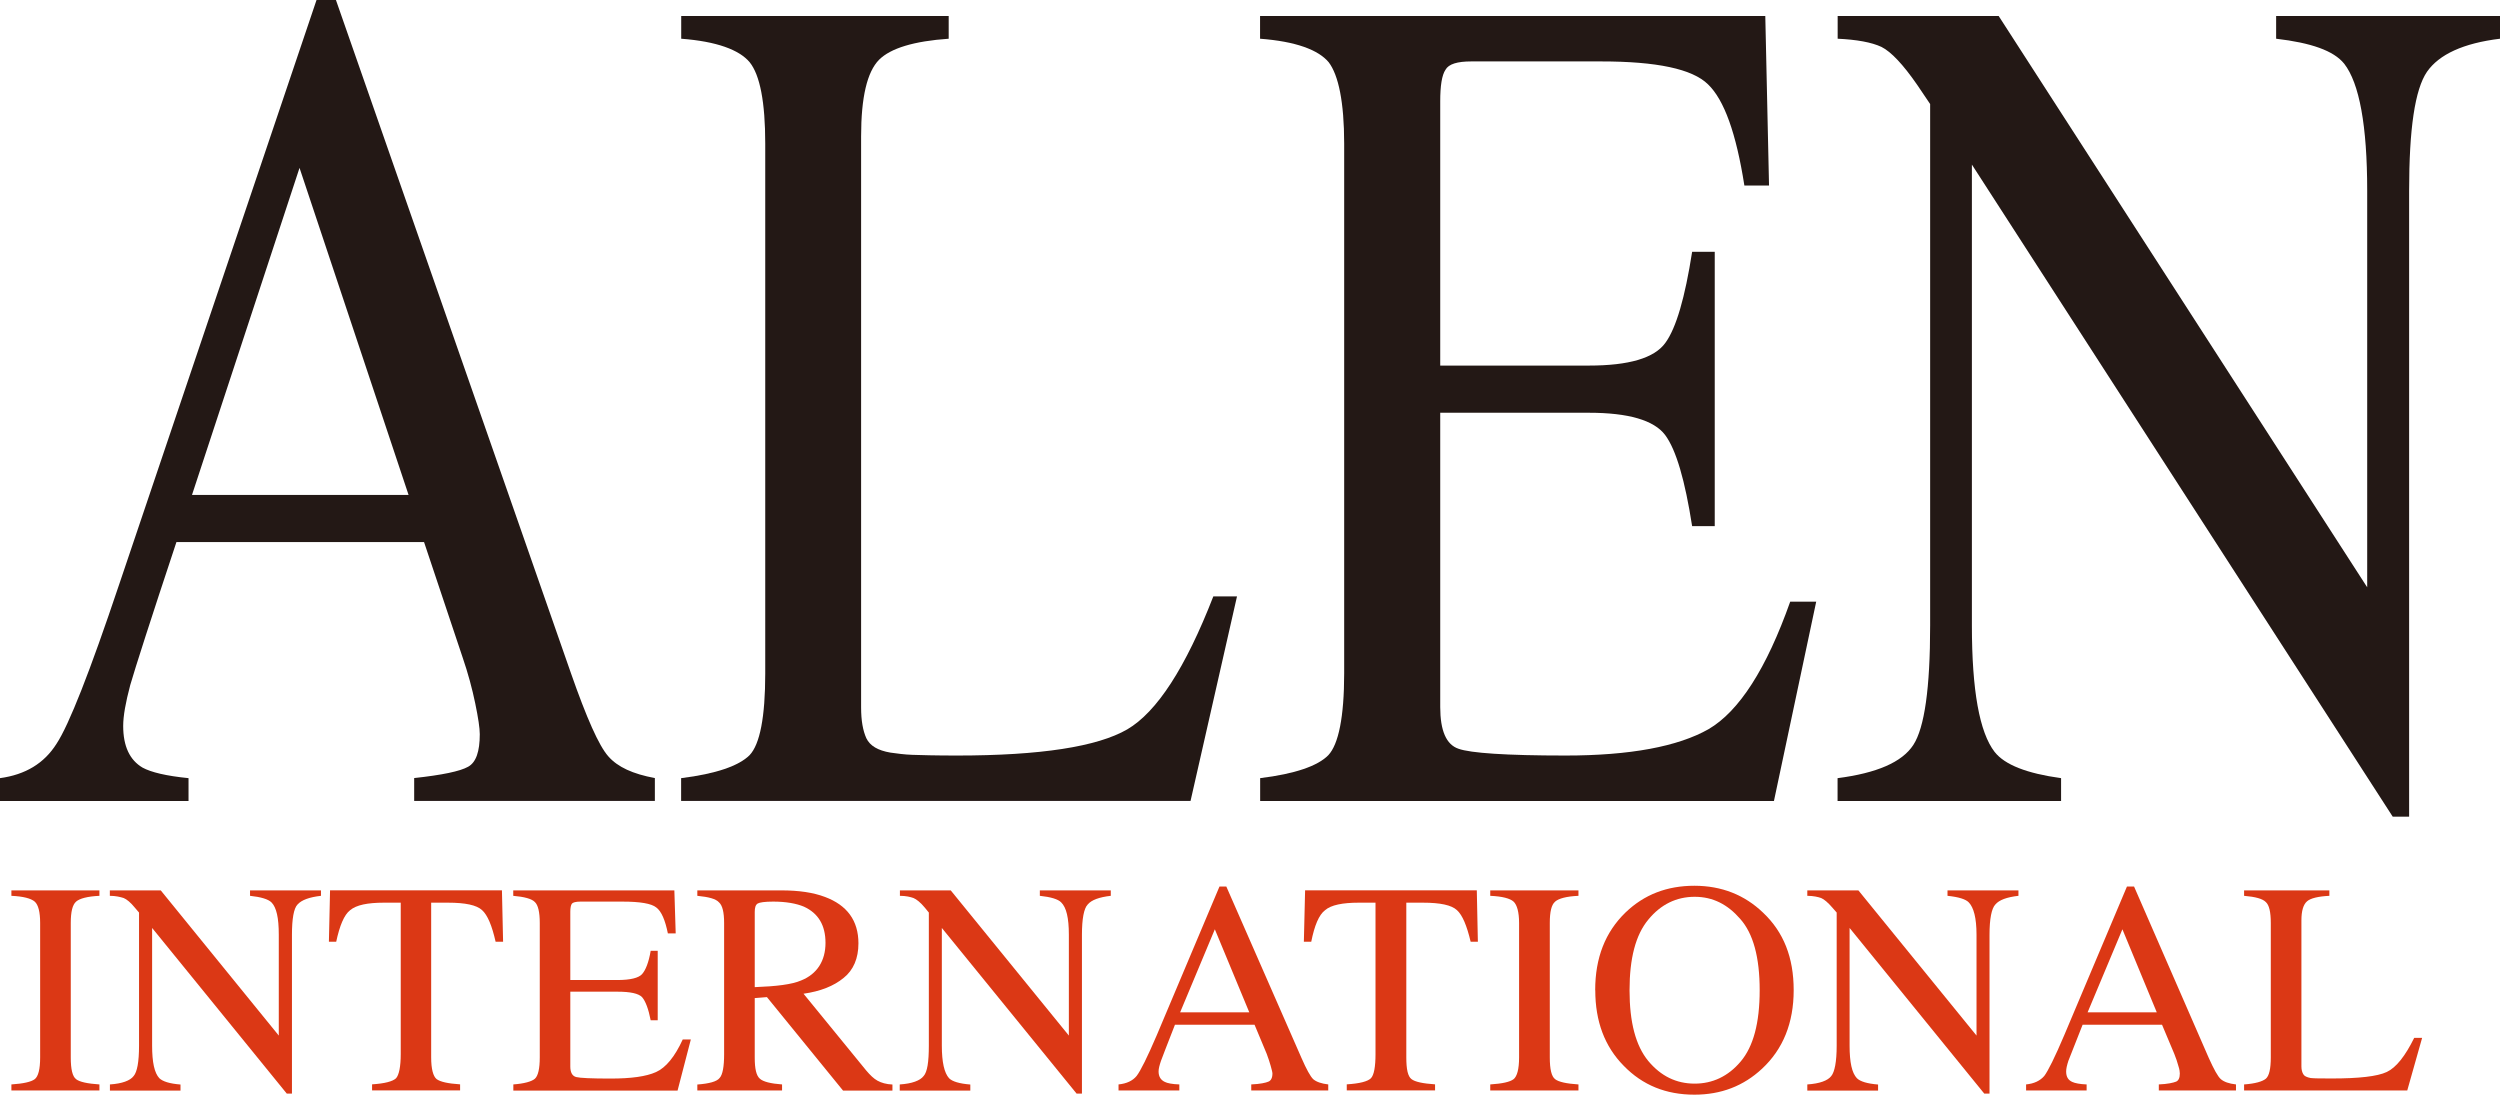 <?xml version="1.0" encoding="UTF-8"?>
<svg id="_レイヤー_2" data-name="レイヤー 2" xmlns="http://www.w3.org/2000/svg" viewBox="0 0 280.86 122.98">
  <defs>
    <style>
      .cls-1 {
        fill: #db3815;
      }

      .cls-2 {
        fill: #231815;
      }
    </style>
  </defs>
  <g id="_レイヤー_1-2" data-name="レイヤー 1">
    <g>
      <path class="cls-2" d="m21.18,89.99v-2.57c-2.51-.25-4.2-.66-5.16-1.18-1.45-.85-2.18-2.41-2.18-4.68,0-1.13.27-2.63.79-4.59.56-1.93,2.27-7.28,5.19-16.07h27.82l4.33,12.95c.62,1.8,1.08,3.53,1.42,5.17.34,1.64.51,2.79.51,3.46,0,1.96-.42,3.17-1.31,3.66-.9.51-2.92.93-6.06,1.27v2.57h27.04v-2.57c-2.47-.46-4.17-1.23-5.23-2.44-1.06-1.19-2.44-4.32-4.19-9.32L37.74,0h-2.18L13.37,65.71c-3.28,9.77-5.61,15.71-7.02,17.85-1.39,2.2-3.49,3.47-6.35,3.86v2.57h21.18Zm.39-34.39l12.08-36.74,12.25,36.74h-24.33"/>
      <path class="cls-2" d="m76.53,87.42c3.9-.48,6.48-1.38,7.68-2.58,1.16-1.22,1.76-4.27,1.76-9.19V16.13c0-4.65-.59-7.7-1.75-9.14-1.17-1.4-3.72-2.34-7.69-2.64V1.8h30.05v2.55c-3.89.27-6.52,1.06-7.83,2.37-1.33,1.36-2.01,4.19-2.01,8.6v64.15c0,1.48.2,2.61.59,3.47.41.85,1.3,1.37,2.7,1.61.76.11,1.6.22,2.46.25.93.03,2.54.08,4.99.08,9.42,0,15.79-.99,19.16-2.94,3.33-1.95,6.56-6.93,9.67-14.94h2.66l-5.22,22.98h-57.23v-2.57Z"/>
      <path class="cls-2" d="m141.57,87.42c3.94-.48,6.49-1.38,7.66-2.58,1.14-1.22,1.78-4.27,1.78-9.19V16.13c0-4.65-.64-7.7-1.74-9.14-1.17-1.4-3.72-2.34-7.71-2.64V1.8h56.76l.42,19.04h-2.77c-.92-5.85-2.26-9.61-4.08-11.36-1.76-1.74-5.78-2.58-12.01-2.58h-14.6c-1.56,0-2.53.29-2.89.94-.41.61-.59,1.81-.59,3.54v29.69h16.7c4.5,0,7.36-.84,8.59-2.55,1.22-1.66,2.21-5.1,3.01-10.23h2.54v30.82h-2.54c-.8-5.13-1.79-8.58-3.04-10.25-1.25-1.65-4.11-2.49-8.56-2.49h-16.7v33.06c0,2.66.68,4.23,2.06,4.69,1.33.48,5.34.76,12.01.76,7.27,0,12.63-1.01,16.07-2.96,3.44-2.01,6.51-6.79,9.18-14.33h2.92l-4.75,22.4h-57.72v-2.57Z"/>
      <path class="cls-2" d="m206.46,87.42c4.37-.57,7.22-1.78,8.49-3.73,1.26-1.93,1.89-6.4,1.89-13.4V11.69l-1.45-2.15c-1.57-2.27-2.92-3.72-4.02-4.27-1.11-.52-2.77-.82-4.92-.92V1.8h18.09l41.4,64.18V21.42c0-7.31-.88-12.09-2.59-14.27-1.18-1.46-3.71-2.34-7.64-2.8V1.8h25.15v2.55c-4.11.5-6.84,1.76-8.2,3.71-1.36,1.99-2.01,6.41-2.01,13.4v70.29h-1.84l-47.28-73.26v51.8c0,7.25.85,11.98,2.55,14.18,1.14,1.45,3.61,2.42,7.47,2.95v2.57h-25.11v-2.57Z"/>
      <path class="cls-1" d="m1.28,121.83c1.33-.09,2.21-.28,2.62-.59.4-.31.61-1.11.61-2.44v-15.11c0-1.25-.21-2.04-.61-2.4-.42-.36-1.29-.59-2.62-.65v-.61h9.89v.61c-1.33.06-2.23.3-2.62.65-.41.36-.6,1.15-.6,2.4v15.11c0,1.33.19,2.13.6,2.44.39.31,1.28.5,2.62.59v.68H1.28v-.68Z"/>
      <path class="cls-1" d="m12.35,121.83c1.37-.09,2.28-.43,2.66-.94.4-.46.61-1.59.61-3.42v-14.95l-.47-.55c-.47-.58-.91-.94-1.25-1.08-.37-.12-.91-.25-1.56-.25v-.61h5.72l13.26,16.31v-11.33c0-1.9-.26-3.06-.82-3.63-.36-.36-1.18-.61-2.41-.74v-.61h7.97v.61c-1.31.15-2.18.47-2.63.97-.43.44-.63,1.62-.63,3.4v17.85h-.58l-15.13-18.61v13.22c0,1.88.26,3.07.81,3.66.39.37,1.15.61,2.38.71v.68h-7.93v-.68Z"/>
      <path class="cls-1" d="m37.1,100.02h19.29l.13,5.78h-.84c-.41-1.81-.9-2.99-1.52-3.55-.61-.57-1.87-.84-3.84-.84h-1.88v17.38c0,1.33.23,2.13.61,2.44.42.31,1.27.5,2.64.59v.68h-9.89v-.68c1.42-.09,2.32-.33,2.69-.68.33-.36.53-1.29.53-2.71v-17.02h-1.87c-1.87,0-3.11.26-3.81.84-.68.52-1.18,1.74-1.57,3.55h-.82l.13-5.78Z"/>
      <path class="cls-1" d="m57.66,121.83c1.23-.09,2.08-.33,2.43-.64.36-.32.55-1.13.55-2.39v-15.11c0-1.23-.19-2.01-.55-2.35-.35-.37-1.18-.59-2.43-.7v-.61h18.1l.15,4.83h-.88c-.3-1.49-.72-2.48-1.3-2.91-.55-.45-1.82-.66-3.81-.66h-4.72c-.5,0-.84.09-.95.23-.12.16-.18.48-.18.92v7.66h5.31c1.45,0,2.37-.24,2.75-.66.4-.45.75-1.31.97-2.62h.79v7.8h-.79c-.25-1.28-.58-2.15-.97-2.6-.4-.41-1.31-.61-2.75-.61h-5.31v8.4c0,.66.21,1.07.66,1.19.42.11,1.72.17,3.86.17,2.32,0,4-.23,5.11-.73,1.11-.5,2.11-1.72,3-3.66h.91l-1.49,5.74h-18.45v-.68Z"/>
      <path class="cls-1" d="m78.34,122.51h9.52v-.68c-1.28-.09-2.12-.31-2.49-.64-.41-.35-.58-1.13-.58-2.37v-6.69l1.37-.11,8.55,10.5h5.55v-.68c-.69-.03-1.25-.19-1.68-.43-.43-.24-.82-.62-1.27-1.15l-7.04-8.62c1.9-.27,3.39-.86,4.5-1.77,1.11-.88,1.67-2.21,1.67-3.89,0-2.57-1.29-4.29-3.75-5.21-1.32-.5-2.93-.74-4.92-.74h-9.43v.61c1.27.13,2.08.33,2.44.74.38.34.57,1.1.57,2.31v14.75c0,1.38-.16,2.3-.51,2.67-.3.39-1.14.63-2.5.73v.68Zm6.45-11.6v-8.45c0-.5.09-.81.34-.96.21-.12.78-.21,1.73-.21,1.44,0,2.61.21,3.46.57,1.61.74,2.42,2.08,2.42,4.07s-.93,3.5-2.74,4.22c-1.03.45-2.78.66-5.21.75"/>
      <path class="cls-1" d="m101.1,121.83c1.36-.09,2.27-.43,2.66-.94.42-.46.59-1.59.59-3.42v-14.95l-.45-.55c-.48-.58-.93-.94-1.27-1.08-.33-.12-.85-.25-1.53-.25v-.61h5.71l13.27,16.31v-11.33c0-1.9-.28-3.06-.86-3.63-.34-.36-1.16-.61-2.4-.74v-.61h7.97v.61c-1.31.15-2.17.47-2.59.97-.43.44-.65,1.62-.65,3.4v17.85h-.6l-15.14-18.61v13.22c0,1.88.28,3.07.81,3.66.36.37,1.16.61,2.39.71v.68h-7.93v-.68Z"/>
      <path class="cls-1" d="m132.49,122.51v-.68c-.8-.03-1.36-.14-1.62-.28-.45-.21-.71-.58-.71-1.18,0-.31.1-.69.27-1.19.16-.47.7-1.81,1.57-4.06h8.94l1.37,3.28c.18.46.32.93.44,1.33.11.4.2.73.2.87,0,.5-.17.81-.46.92-.27.12-.93.27-1.92.31v.68h8.65v-.68c-.76-.09-1.33-.28-1.69-.59-.32-.31-.76-1.11-1.32-2.39l-8.44-19.25h-.77l-7.04,16.69c-1.06,2.48-1.84,4.04-2.27,4.59-.44.54-1.12.86-2.03.95v.68h6.82Zm.09-8.78l3.9-9.33,3.87,9.33h-7.77"/>
      <path class="cls-1" d="m146.65,100.02h19.26l.12,5.78h-.81c-.43-1.81-.92-2.99-1.54-3.55-.61-.57-1.87-.84-3.83-.84h-1.86v17.38c0,1.33.17,2.13.58,2.44.39.31,1.29.5,2.65.59v.68h-9.92v-.68c1.47-.09,2.35-.33,2.71-.68.35-.36.52-1.29.52-2.71v-17.02h-1.87c-1.84,0-3.12.26-3.79.84-.7.52-1.2,1.74-1.56,3.55h-.83l.14-5.78Z"/>
      <path class="cls-1" d="m167.42,121.83c1.36-.09,2.22-.28,2.62-.59.39-.31.62-1.11.62-2.44v-15.11c0-1.25-.24-2.04-.62-2.4-.4-.36-1.26-.59-2.62-.65v-.61h9.91v.61c-1.36.06-2.22.3-2.62.65-.42.36-.6,1.15-.6,2.4v15.11c0,1.33.19,2.13.6,2.44.4.31,1.26.5,2.62.59v.68h-9.91v-.68Z"/>
      <path class="cls-1" d="m179.22,111.25c0,3.49,1.05,6.31,3.2,8.49,2.12,2.18,4.75,3.24,7.94,3.24,2.99,0,5.51-.97,7.6-2.92,2.35-2.19,3.55-5.13,3.55-8.82s-1.14-6.53-3.43-8.7c-2.08-2-4.66-3.03-7.73-3.03s-5.64.99-7.73,3c-2.28,2.21-3.41,5.09-3.41,8.73Zm3.85,0c0-3.58.68-6.23,2.12-7.95,1.39-1.69,3.14-2.55,5.2-2.55s3.71.87,5.11,2.48c1.47,1.65,2.19,4.32,2.19,8.02s-.72,6.33-2.13,8c-1.42,1.69-3.19,2.49-5.17,2.49-2.08,0-3.8-.85-5.22-2.55-1.41-1.72-2.1-4.34-2.1-7.94"/>
      <path class="cls-1" d="m203.04,121.83c1.39-.09,2.3-.43,2.69-.94.38-.46.61-1.59.61-3.42v-14.95l-.48-.55c-.5-.58-.93-.94-1.26-1.08-.34-.12-.88-.25-1.56-.25v-.61h5.74l13.27,16.31v-11.33c0-1.9-.32-3.06-.87-3.63-.34-.36-1.13-.61-2.39-.74v-.61h7.97v.61c-1.32.15-2.17.47-2.59.97-.43.44-.66,1.62-.66,3.4v17.85h-.59l-15.13-18.61v13.22c0,1.88.26,3.07.82,3.66.37.37,1.16.61,2.38.71v.68h-7.95v-.68Z"/>
      <path class="cls-1" d="m234.42,122.51v-.68c-.77-.03-1.31-.14-1.61-.28-.47-.21-.69-.58-.69-1.18,0-.31.09-.69.25-1.19.19-.47.72-1.81,1.6-4.06h8.92l1.38,3.28c.19.46.34.93.45,1.33.14.4.17.73.17.87,0,.5-.15.81-.43.92-.31.12-.93.27-1.93.31v.68h8.67v-.68c-.79-.09-1.33-.28-1.7-.59-.35-.31-.78-1.11-1.36-2.39l-8.39-19.25h-.8l-7.04,16.69c-1.05,2.48-1.83,4.04-2.25,4.59-.47.54-1.13.86-2.04.95v.68h6.81Zm.11-8.78l3.91-9.33,3.86,9.33h-7.77"/>
      <path class="cls-1" d="m252.11,121.83c1.26-.09,2.06-.33,2.44-.64.38-.32.56-1.13.56-2.39v-15.11c0-1.23-.18-2.01-.56-2.35-.36-.37-1.15-.59-2.44-.7v-.61h9.58v.61c-1.24.06-2.11.27-2.5.61-.43.37-.64,1.08-.64,2.16v16.4c0,.36.08.66.21.87.11.21.38.34.83.43.23.02.52.04.83.04.28.01.78.01,1.55.01,3.03,0,5.11-.23,6.17-.73,1.06-.5,2.08-1.8,3.08-3.83h.89l-1.67,5.91h-18.33v-.68Z"/>
    </g>
  </g>
</svg>